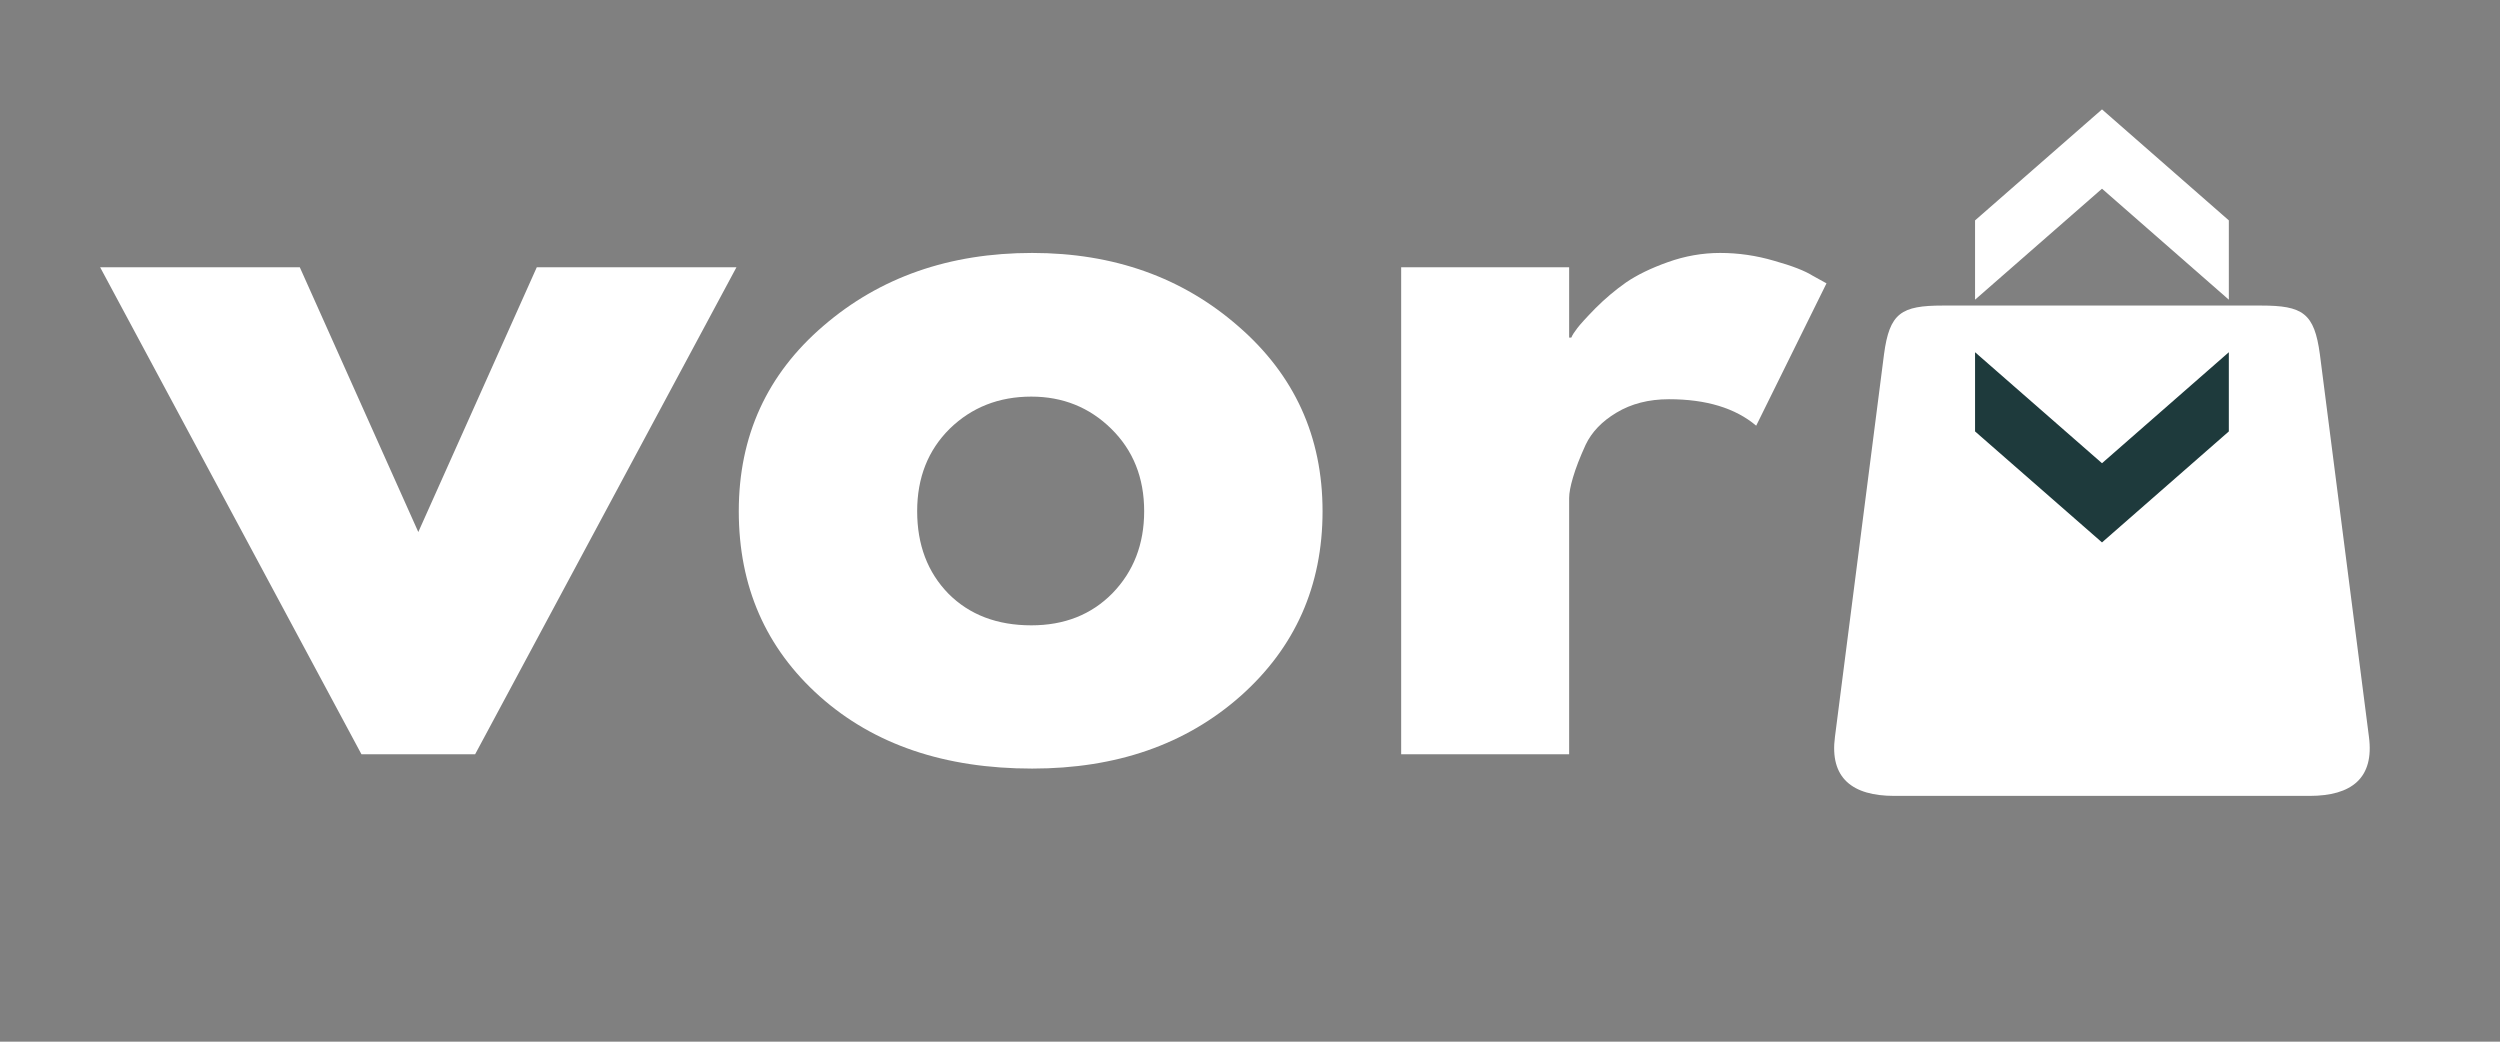 <svg xmlns="http://www.w3.org/2000/svg" xmlns:xlink="http://www.w3.org/1999/xlink" width="120" viewBox="0 0 90 37.5" height="50" preserveAspectRatio="xMidYMid meet"><rect x="0" y="0" width="90" height="37.5" fill="#808080" stroke="none"/><defs><g></g><clipPath id="7e87d265f3"><path d="M 69.438 12.148 L 82.609 12.148 L 82.609 20.855 L 69.438 20.855 Z M 69.438 12.148 " clip-rule="nonzero"></path></clipPath><clipPath id="f6ac86b38d"><path d="M 71.102 3.938 L 80.219 3.938 L 80.219 10.789 L 71.102 10.789 Z M 71.102 3.938 " clip-rule="nonzero"></path></clipPath><clipPath id="ae519c798e"><path d="M 71.102 12.68 L 80.219 12.68 L 80.219 19.535 L 71.102 19.535 Z M 71.102 12.68 " clip-rule="nonzero"></path></clipPath></defs><g fill="#ffffff" fill-opacity="1"><g transform="translate(4.293, 27.153)"><g><path d="M 6.5 -17.531 L 10.766 -8 L 15.031 -17.531 L 22.219 -17.531 L 12.812 0 L 8.719 0 L -0.688 -17.531 Z M 6.5 -17.531 "></path></g></g></g><g fill="#ffffff" fill-opacity="1"><g transform="translate(25.815, 27.153)"><g><path d="M 3.703 -2.078 C 1.754 -3.816 0.781 -6.039 0.781 -8.75 C 0.781 -11.457 1.797 -13.68 3.828 -15.422 C 5.859 -17.172 8.363 -18.047 11.344 -18.047 C 14.281 -18.047 16.754 -17.164 18.766 -15.406 C 20.785 -13.656 21.797 -11.438 21.797 -8.75 C 21.797 -6.062 20.812 -3.844 18.844 -2.094 C 16.875 -0.352 14.375 0.516 11.344 0.516 C 8.195 0.516 5.648 -0.348 3.703 -2.078 Z M 8.375 -11.719 C 7.594 -10.945 7.203 -9.957 7.203 -8.75 C 7.203 -7.539 7.578 -6.551 8.328 -5.781 C 9.086 -5.02 10.082 -4.641 11.312 -4.641 C 12.5 -4.641 13.473 -5.023 14.234 -5.797 C 14.992 -6.578 15.375 -7.562 15.375 -8.75 C 15.375 -9.957 14.977 -10.945 14.188 -11.719 C 13.406 -12.488 12.445 -12.875 11.312 -12.875 C 10.145 -12.875 9.164 -12.488 8.375 -11.719 Z M 8.375 -11.719 "></path></g></g></g><g fill="#ffffff" fill-opacity="1"><g transform="translate(48.395, 27.153)"><g><path d="M 2.047 0 L 2.047 -17.531 L 8.094 -17.531 L 8.094 -15 L 8.172 -15 C 8.211 -15.094 8.285 -15.207 8.391 -15.344 C 8.492 -15.477 8.711 -15.719 9.047 -16.062 C 9.391 -16.406 9.754 -16.711 10.141 -16.984 C 10.535 -17.254 11.039 -17.5 11.656 -17.719 C 12.27 -17.938 12.895 -18.047 13.531 -18.047 C 14.188 -18.047 14.832 -17.953 15.469 -17.766 C 16.113 -17.586 16.582 -17.406 16.875 -17.219 L 17.359 -16.953 L 14.828 -11.828 C 14.078 -12.461 13.031 -12.781 11.688 -12.781 C 10.957 -12.781 10.328 -12.617 9.797 -12.297 C 9.273 -11.984 8.906 -11.598 8.688 -11.141 C 8.477 -10.68 8.328 -10.289 8.234 -9.969 C 8.141 -9.656 8.094 -9.406 8.094 -9.219 L 8.094 0 Z M 2.047 0 "></path></g></g></g><path fill="#ffffff" d="M 72.066 13 C 72.273 14.836 73.824 16.223 75.668 16.227 C 77.516 16.223 79.086 14.84 79.273 13 L 80.844 13.02 C 80.629 15.688 78.387 17.805 75.672 17.805 C 72.957 17.805 70.715 15.688 70.5 13.02 Z M 69.945 11 C 68.441 11 68.023 11.266 67.824 12.758 L 66.059 26.52 C 65.859 28.012 66.688 28.652 68.191 28.652 L 83.148 28.652 C 84.656 28.652 85.48 28.012 85.281 26.52 L 83.516 12.758 C 83.316 11.266 82.898 11 81.395 11 Z M 69.945 11 " fill-opacity="1" fill-rule="nonzero"></path><g clip-path="url(#7e87d265f3)"><path fill="#ffffff" d="M 69.438 12.148 L 82.602 12.148 L 82.602 20.855 L 69.438 20.855 Z M 69.438 12.148 " fill-opacity="1" fill-rule="nonzero"></path></g><g clip-path="url(#f6ac86b38d)"><path fill="#ffffff" d="M 80.238 7.934 L 75.672 3.938 L 71.102 7.934 L 71.102 10.789 L 75.672 6.793 L 80.238 10.789 Z M 80.238 7.934 " fill-opacity="1" fill-rule="nonzero"></path></g><g clip-path="url(#ae519c798e)"><path fill="#1e3a3c" d="M 80.238 15.531 L 75.672 19.527 L 71.102 15.531 L 71.102 12.68 L 75.672 16.676 L 80.238 12.68 Z M 80.238 15.531 " fill-opacity="1" fill-rule="nonzero"></path></g></svg>